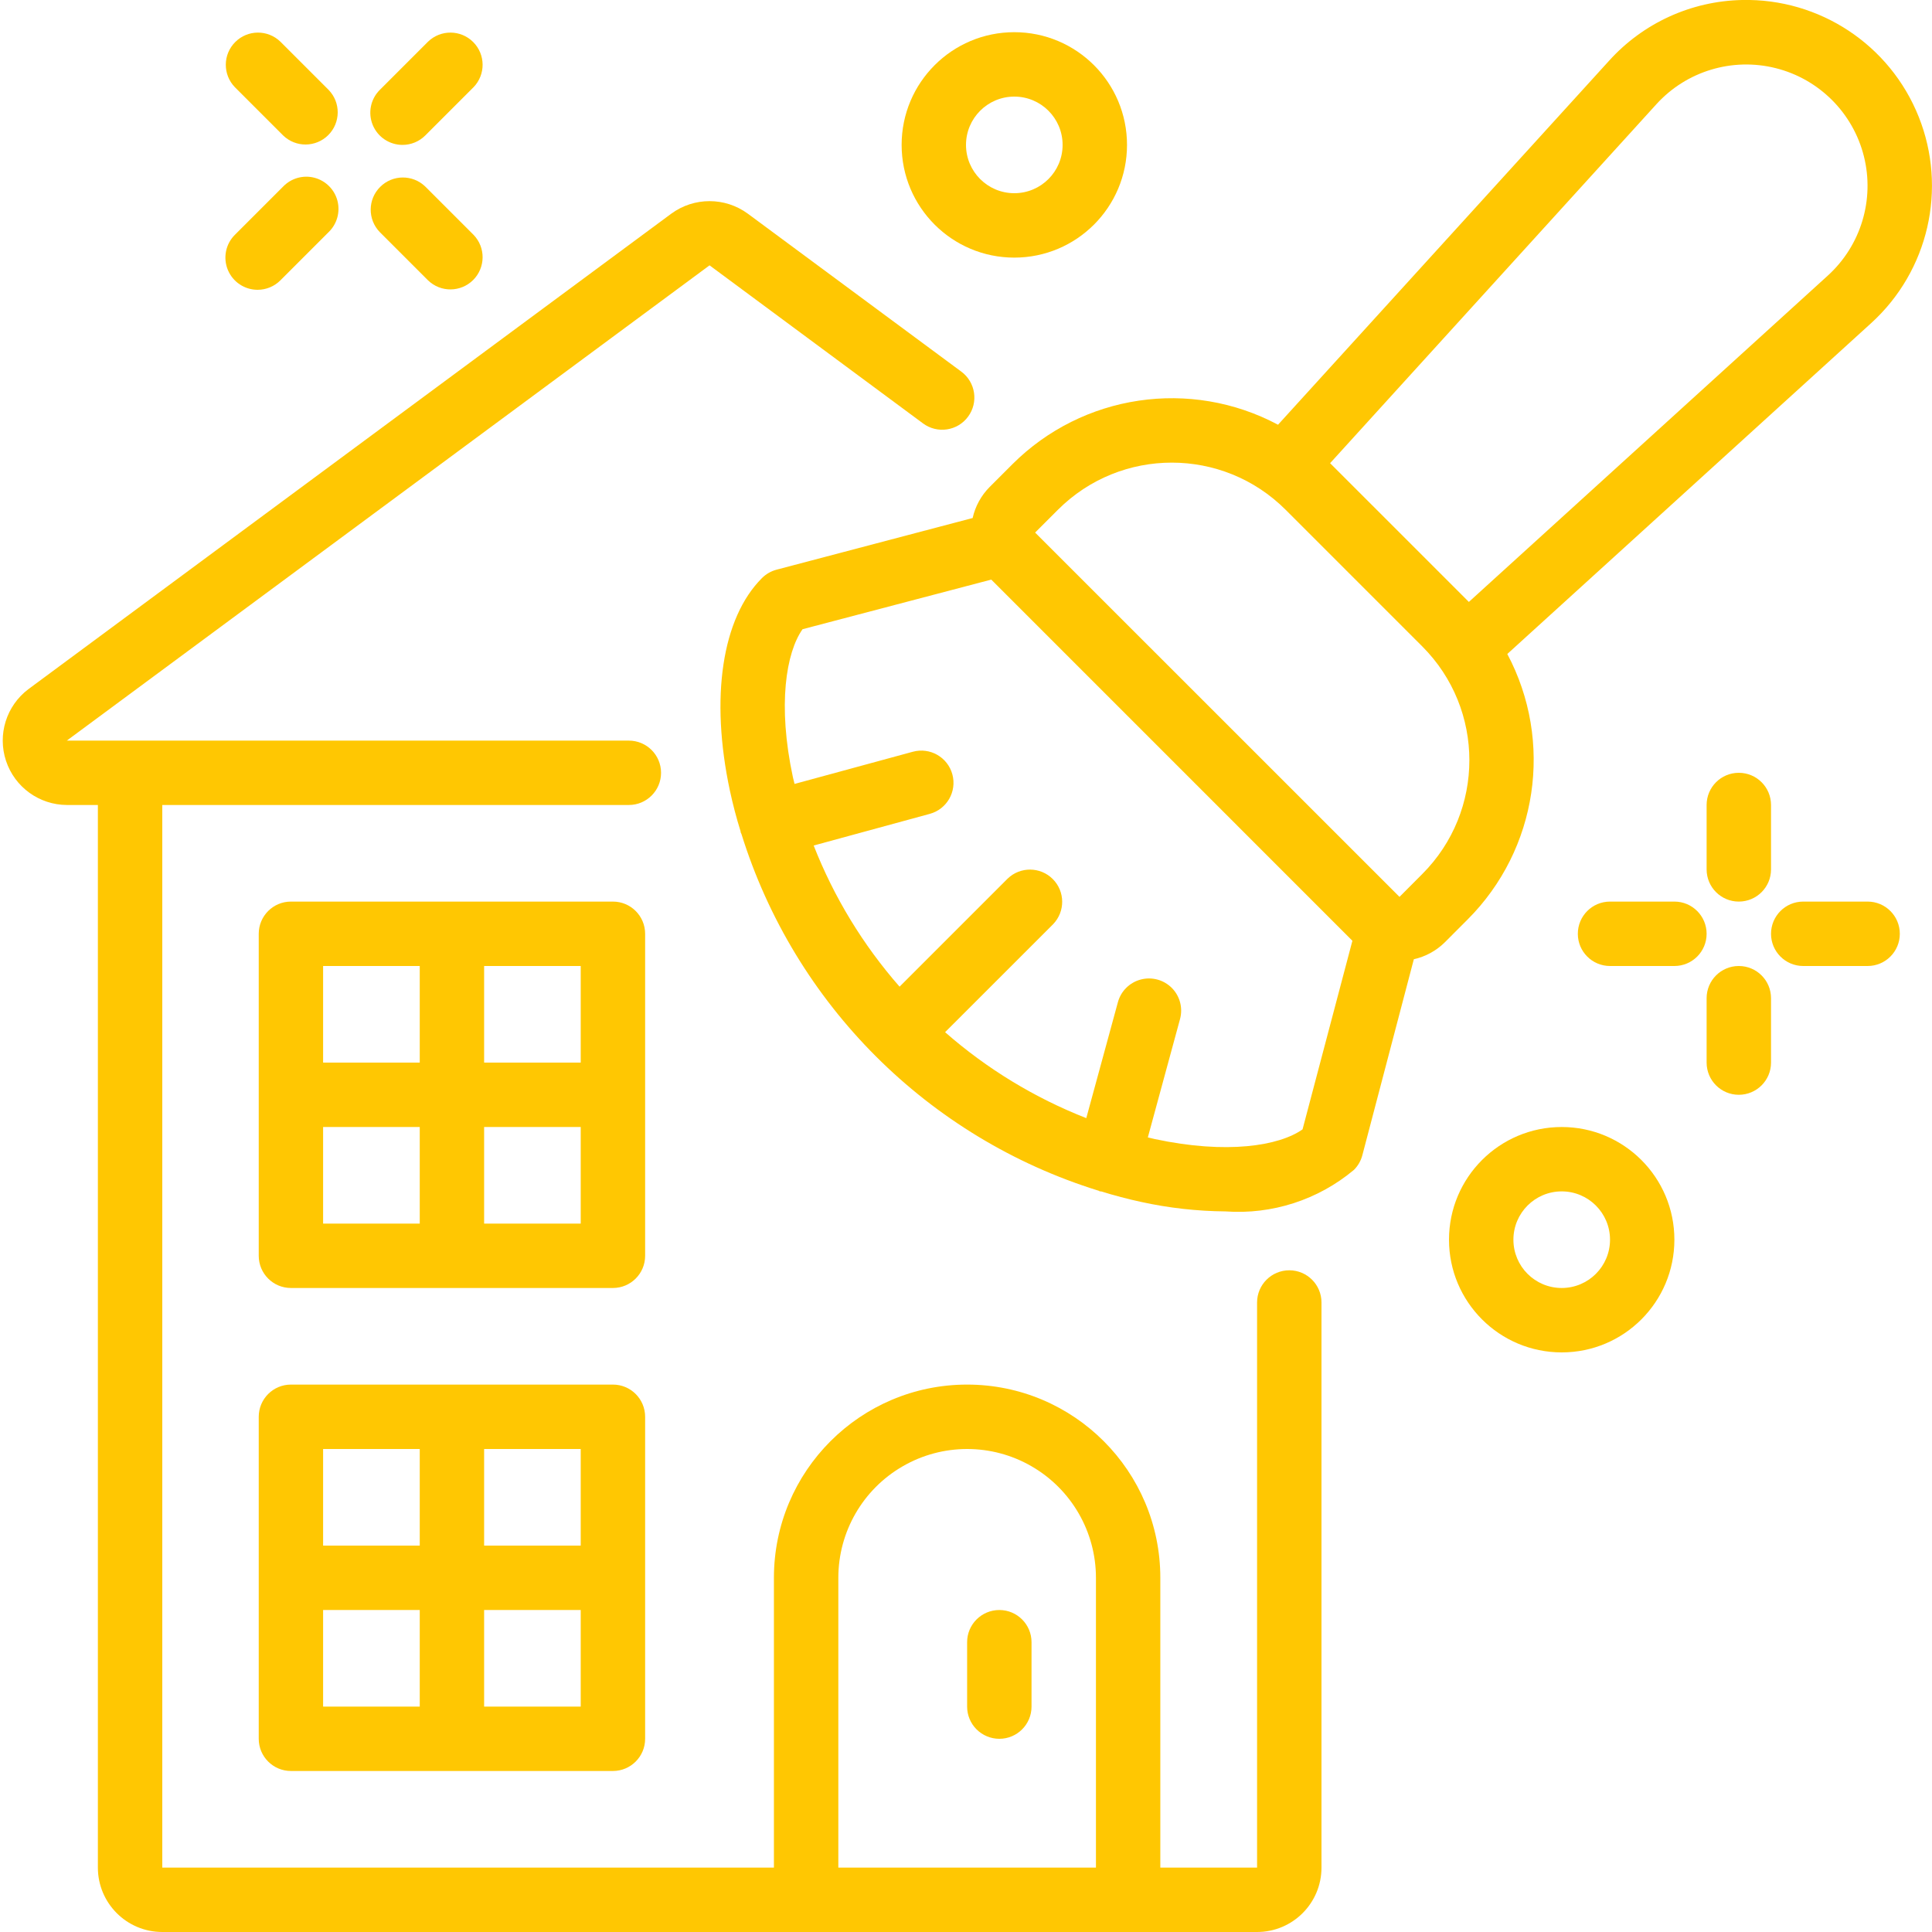 <svg width="50" height="50" viewBox="0 0 50 50" fill="none" xmlns="http://www.w3.org/2000/svg">
<path d="M1.733 20.833H2.533V48.333C2.533 49.254 3.28 50 4.2 50H32.533C33.454 50 34.2 49.254 34.2 48.333V33.708C34.2 33.248 33.827 32.875 33.367 32.875C32.907 32.875 32.533 33.248 32.533 33.708V48.333H30.029V40.833C30.029 38.072 27.791 35.833 25.029 35.833C22.268 35.833 20.029 38.072 20.029 40.833V48.333H4.2V20.833H16.275C16.735 20.833 17.108 20.46 17.108 20C17.108 19.54 16.735 19.167 16.275 19.167H3.383C3.377 19.167 3.373 19.167 3.367 19.167C3.361 19.167 3.357 19.167 3.351 19.167H1.729L18.363 6.867L23.888 10.958C24.258 11.232 24.78 11.154 25.053 10.784C25.327 10.414 25.249 9.892 24.879 9.618L19.355 5.531C18.765 5.097 17.961 5.097 17.371 5.531L0.738 17.833C0.164 18.263 -0.07 19.012 0.156 19.692C0.382 20.372 1.017 20.831 1.733 20.833ZM21.696 40.833C21.696 39.642 22.331 38.542 23.363 37.947C24.394 37.351 25.665 37.351 26.696 37.947C27.727 38.542 28.363 39.642 28.363 40.833V48.333H21.696V40.833Z" fill="#FFC702"/>
<path d="M7.529 45.833H15.863C16.323 45.833 16.696 45.46 16.696 45V36.667C16.696 36.206 16.323 35.833 15.863 35.833H7.529C7.069 35.833 6.696 36.206 6.696 36.667V45C6.696 45.46 7.069 45.833 7.529 45.833ZM8.362 41.667H10.863V44.167H8.362V41.667ZM12.529 44.167V41.667H15.029V44.167H12.529ZM15.029 40H12.529V37.5H15.029V40ZM10.863 37.5V40H8.362V37.5H10.863Z" fill="#FFC702"/>
<path d="M16.696 24.167C16.696 23.706 16.323 23.333 15.863 23.333H7.529C7.069 23.333 6.696 23.706 6.696 24.167V32.5C6.696 32.96 7.069 33.333 7.529 33.333H15.863C16.323 33.333 16.696 32.96 16.696 32.5V24.167ZM15.029 27.5H12.529V25H15.029V27.5ZM10.863 25V27.5H8.362V25H10.863ZM8.362 29.167H10.863V31.667H8.362V29.167ZM12.529 31.667V29.167H15.029V31.667H12.529Z" fill="#FFC702"/>
<path d="M25.863 45C26.323 45 26.696 44.627 26.696 44.167V42.5C26.696 42.04 26.323 41.667 25.863 41.667C25.402 41.667 25.029 42.04 25.029 42.5V44.167C25.029 44.388 25.117 44.6 25.273 44.756C25.43 44.912 25.642 45 25.863 45Z" fill="#FFC702"/>
<path d="M26.201 12.014L25.611 12.604C25.392 12.825 25.24 13.102 25.172 13.406L20.098 14.743C19.954 14.781 19.824 14.856 19.719 14.961C18.684 15.996 18.374 18.054 18.891 20.468C18.967 20.819 19.058 21.169 19.167 21.517V21.538C19.167 21.544 19.183 21.567 19.188 21.582C20.561 25.993 24.017 29.446 28.429 30.815C28.441 30.815 28.449 30.828 28.463 30.832C28.476 30.837 28.481 30.832 28.491 30.832C28.836 30.938 29.184 31.031 29.533 31.106C30.249 31.263 30.98 31.345 31.713 31.351C32.919 31.438 34.112 31.053 35.039 30.277C35.144 30.173 35.219 30.043 35.257 29.899L36.59 24.825C36.894 24.757 37.172 24.605 37.393 24.386L37.982 23.796C39.797 21.98 40.213 19.192 39.009 16.925L48.425 8.363C49.91 7.013 50.4 4.884 49.656 3.022C48.912 1.159 47.089 -0.045 45.084 2.00142e-05C43.769 0.027 42.523 0.596 41.642 1.573L33.075 10.992C30.808 9.784 28.018 10.199 26.201 12.014ZM33.71 29.228C33.107 29.654 31.754 29.879 29.882 29.478C29.829 29.467 29.763 29.449 29.706 29.436L30.539 26.374C30.617 26.087 30.537 25.78 30.327 25.568C30.117 25.357 29.811 25.274 29.523 25.35C29.235 25.426 29.009 25.649 28.931 25.937L28.113 28.937C26.776 28.413 25.539 27.66 24.459 26.713L27.255 23.918C27.571 23.59 27.567 23.071 27.245 22.749C26.924 22.428 26.404 22.423 26.077 22.739L23.281 25.535C22.334 24.455 21.582 23.219 21.058 21.882L24.062 21.063C24.506 20.942 24.768 20.485 24.647 20.04C24.526 19.596 24.069 19.334 23.624 19.455L20.563 20.288C20.549 20.232 20.532 20.165 20.52 20.113C20.119 18.24 20.345 16.887 20.77 16.284L25.654 15L35 24.347L33.71 29.228ZM36.807 22.621L36.219 23.211L26.789 13.783L27.379 13.193C29.007 11.566 31.645 11.566 33.272 13.193L36.807 16.728C38.434 18.355 38.434 20.994 36.807 22.621ZM42.87 2.694C43.649 1.839 44.835 1.482 45.957 1.764C47.079 2.046 47.955 2.922 48.237 4.043C48.519 5.165 48.161 6.351 47.306 7.13L38.014 15.578L34.423 11.987L42.87 2.694Z" fill="#FFC702"/>
<path d="M37.5 32.083C37.5 33.694 38.806 35 40.417 35C42.028 35 43.333 33.694 43.333 32.083C43.333 30.473 42.028 29.167 40.417 29.167C38.806 29.167 37.5 30.473 37.5 32.083ZM41.667 32.083C41.667 32.774 41.107 33.333 40.417 33.333C39.726 33.333 39.167 32.774 39.167 32.083C39.167 31.393 39.726 30.833 40.417 30.833C41.107 30.833 41.667 31.393 41.667 32.083Z" fill="#FFC702"/>
<path d="M26.25 6.667C27.861 6.667 29.167 5.361 29.167 3.75C29.167 2.139 27.861 0.833 26.25 0.833C24.639 0.833 23.334 2.139 23.334 3.75C23.334 5.361 24.639 6.667 26.25 6.667ZM26.25 2.5C26.941 2.5 27.5 3.06 27.5 3.75C27.5 4.44 26.941 5 26.25 5C25.56 5 25 4.44 25 3.75C25 3.06 25.56 2.5 26.25 2.5Z" fill="#FFC702"/>
<path d="M45 20C44.54 20 44.167 20.373 44.167 20.833V22.5C44.167 22.96 44.54 23.333 45 23.333C45.461 23.333 45.834 22.96 45.834 22.5V20.833C45.834 20.373 45.461 20 45 20Z" fill="#FFC702"/>
<path d="M44.167 25.833V27.5C44.167 27.96 44.54 28.333 45 28.333C45.461 28.333 45.834 27.96 45.834 27.5V25.833C45.834 25.373 45.461 25 45 25C44.54 25 44.167 25.373 44.167 25.833Z" fill="#FFC702"/>
<path d="M48.334 23.333H46.667C46.207 23.333 45.834 23.706 45.834 24.167C45.834 24.627 46.207 25 46.667 25H48.334C48.794 25 49.167 24.627 49.167 24.167C49.167 23.706 48.794 23.333 48.334 23.333Z" fill="#FFC702"/>
<path d="M44.167 24.167C44.167 23.706 43.794 23.333 43.334 23.333H41.667C41.207 23.333 40.834 23.706 40.834 24.167C40.834 24.627 41.207 25 41.667 25H43.334C43.794 25 44.167 24.627 44.167 24.167Z" fill="#FFC702"/>
<path d="M11.078 7.256C11.405 7.572 11.924 7.567 12.246 7.246C12.567 6.924 12.572 6.405 12.256 6.078L11.006 4.828C10.679 4.512 10.159 4.516 9.838 4.838C9.516 5.159 9.512 5.679 9.828 6.006L11.078 7.256Z" fill="#FFC702"/>
<path d="M7.328 3.506C7.655 3.822 8.174 3.817 8.496 3.496C8.817 3.174 8.822 2.655 8.506 2.328L7.256 1.078C6.929 0.762 6.409 0.766 6.088 1.088C5.766 1.409 5.762 1.929 6.078 2.256L7.328 3.506Z" fill="#FFC702"/>
<path d="M6.667 7.5C6.888 7.5 7.1 7.412 7.256 7.256L8.506 6.006C8.722 5.797 8.809 5.487 8.733 5.195C8.657 4.904 8.429 4.677 8.138 4.6C7.847 4.524 7.537 4.611 7.328 4.828L6.078 6.078C5.839 6.316 5.768 6.674 5.897 6.986C6.026 7.297 6.33 7.5 6.667 7.5Z" fill="#FFC702"/>
<path d="M10.417 3.75C10.638 3.75 10.85 3.662 11.006 3.506L12.256 2.256C12.572 1.929 12.567 1.409 12.246 1.088C11.924 0.766 11.405 0.762 11.078 1.078L9.828 2.328C9.589 2.566 9.518 2.924 9.647 3.236C9.776 3.547 10.08 3.75 10.417 3.75Z" fill="#FFC702"/>
</svg>
